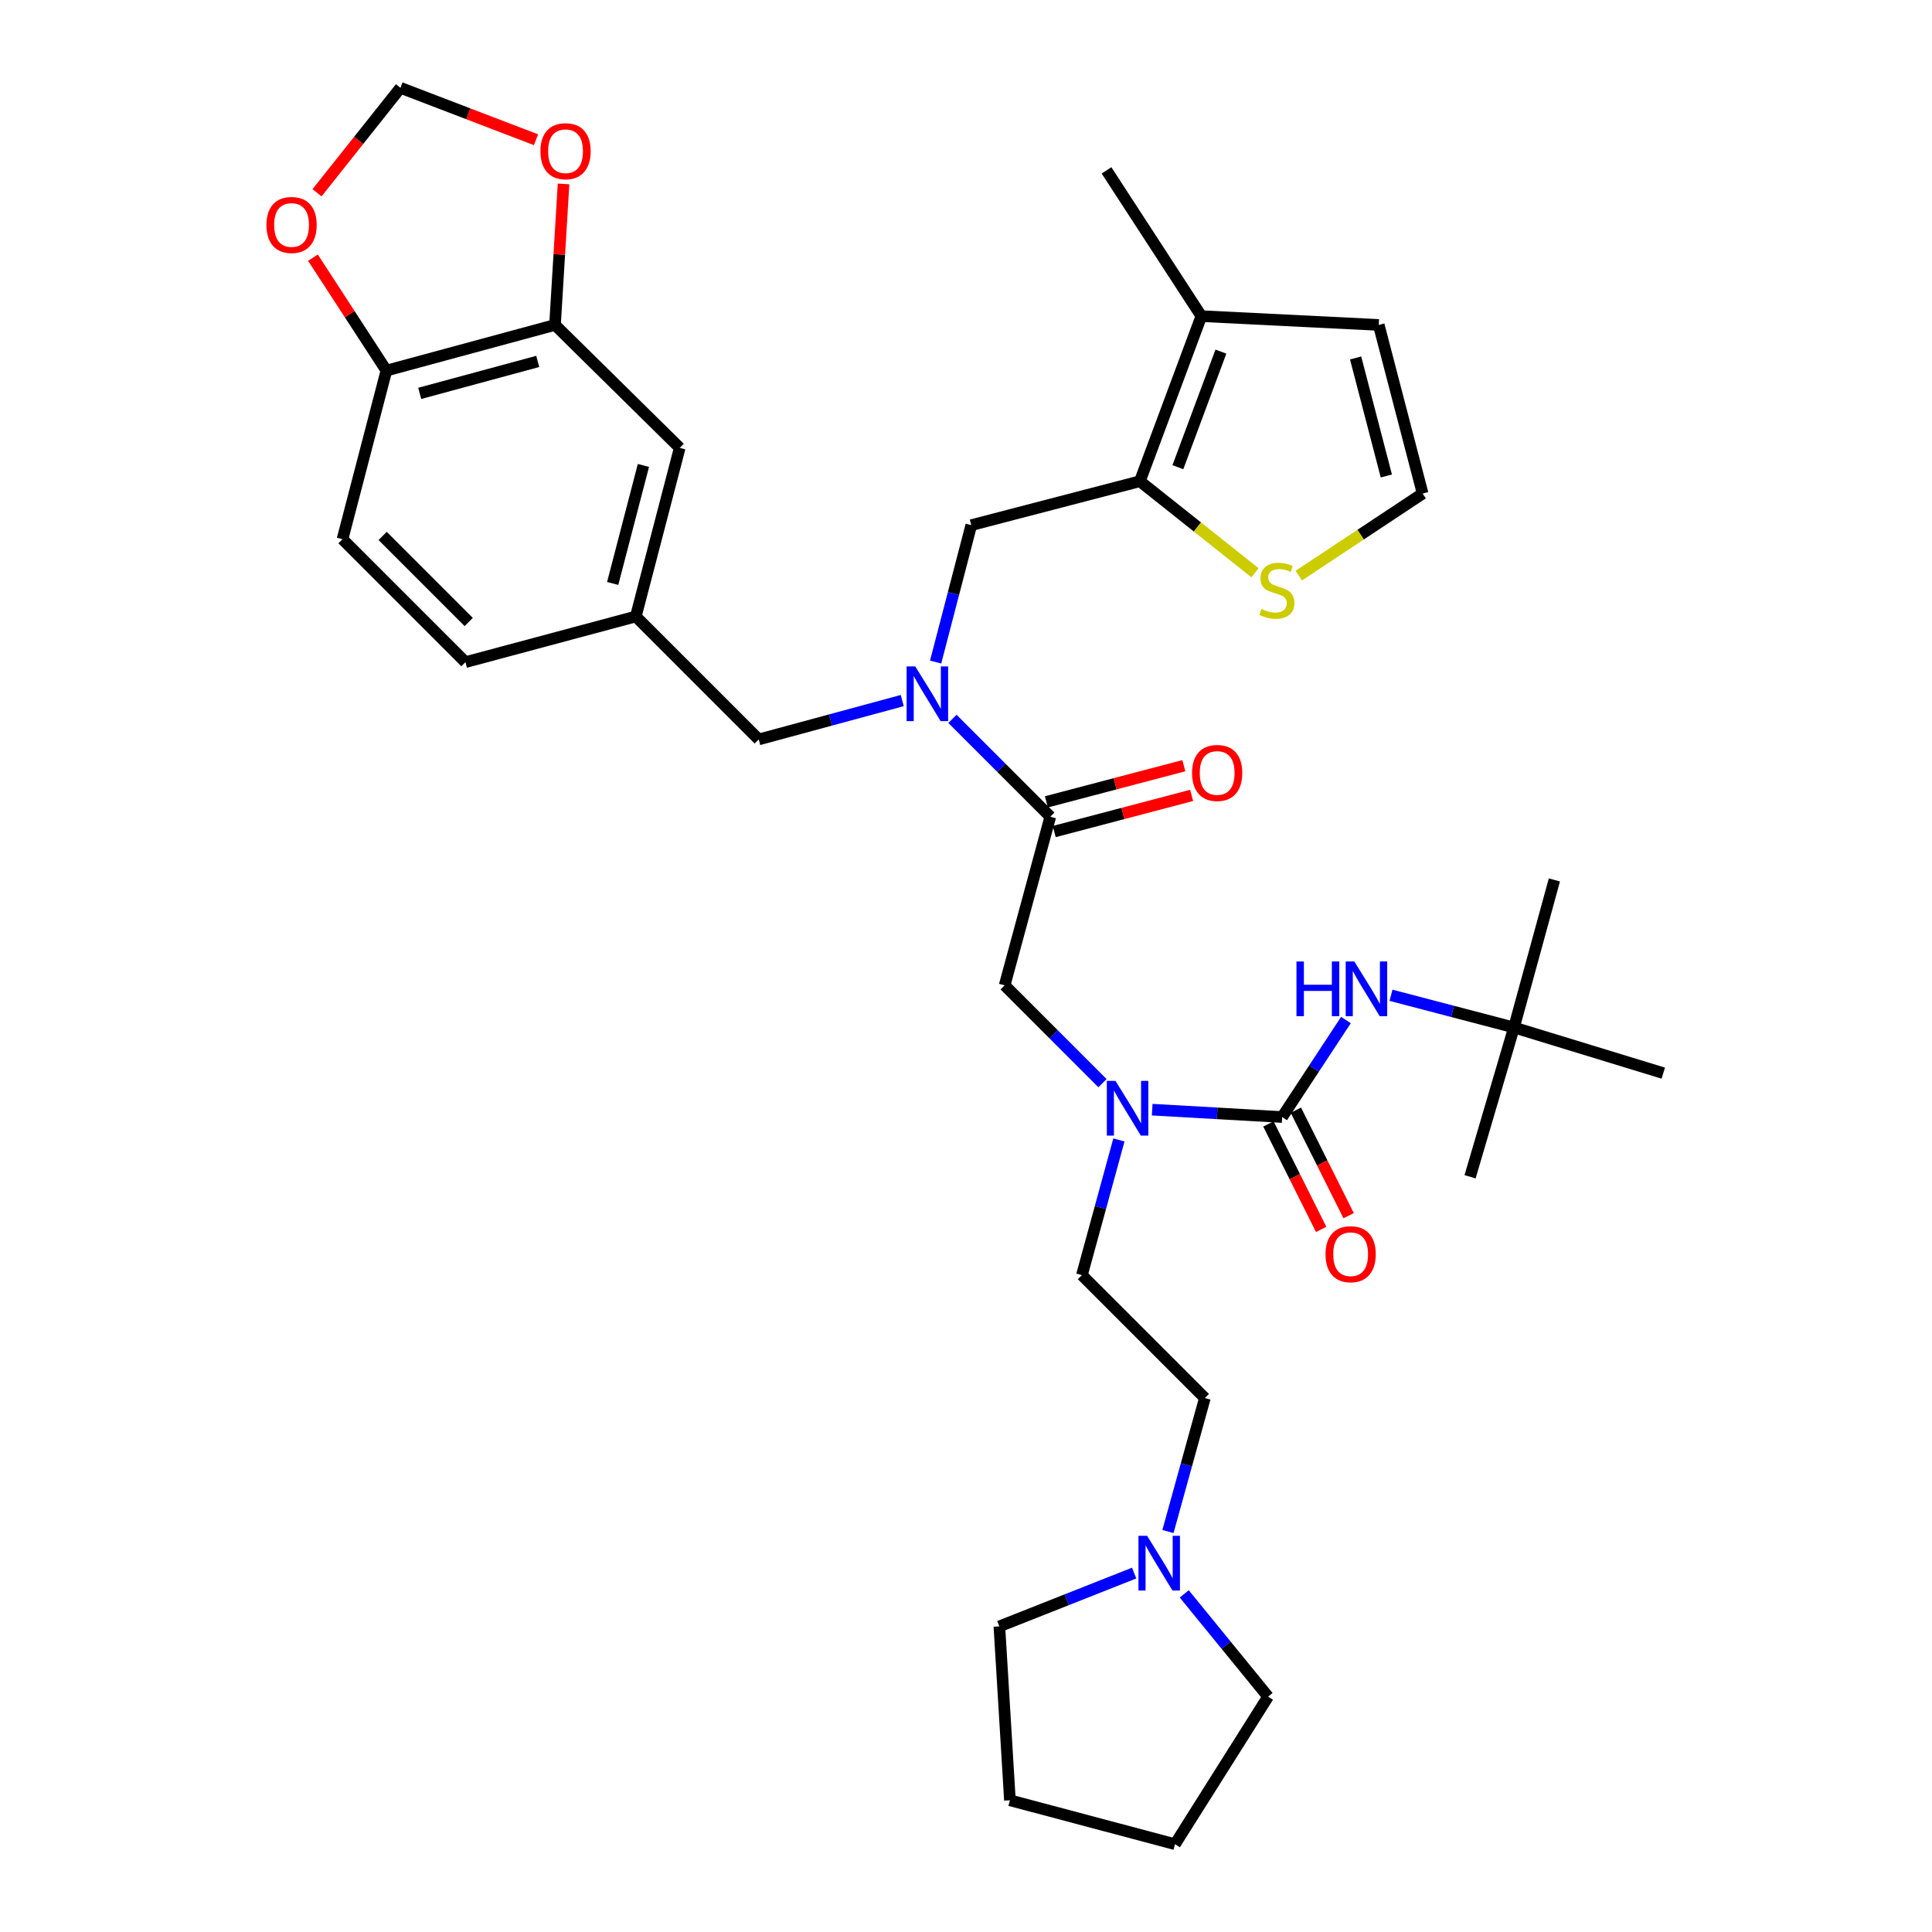 <?xml version='1.0' encoding='iso-8859-1'?>
<svg version='1.1' baseProfile='full'
              xmlns='http://www.w3.org/2000/svg'
                      xmlns:rdkit='http://www.rdkit.org/xml'
                      xmlns:xlink='http://www.w3.org/1999/xlink'
                  xml:space='preserve'
width='1000px' height='1000px' viewBox='0 0 1000 1000'>
<!-- END OF HEADER -->
<rect style='opacity:1.0;fill:#FFFFFF;stroke:none' width='1000' height='1000' x='0' y='0'> </rect>
<path class='bond-0' d='M 783.632,531.82 L 804.548,455.457' style='fill:none;fill-rule:evenodd;stroke:#000000;stroke-width:6px;stroke-linecap:butt;stroke-linejoin:miter;stroke-opacity:1' />
<path class='bond-1' d='M 783.632,531.82 L 760.906,609.094' style='fill:none;fill-rule:evenodd;stroke:#000000;stroke-width:6px;stroke-linecap:butt;stroke-linejoin:miter;stroke-opacity:1' />
<path class='bond-2' d='M 783.632,531.82 L 860.905,555.456' style='fill:none;fill-rule:evenodd;stroke:#000000;stroke-width:6px;stroke-linecap:butt;stroke-linejoin:miter;stroke-opacity:1' />
<path class='bond-3' d='M 783.632,531.82 L 751.807,523.486' style='fill:none;fill-rule:evenodd;stroke:#000000;stroke-width:6px;stroke-linecap:butt;stroke-linejoin:miter;stroke-opacity:1' />
<path class='bond-3' d='M 751.807,523.486 L 719.982,515.152' style='fill:none;fill-rule:evenodd;stroke:#0000FF;stroke-width:6px;stroke-linecap:butt;stroke-linejoin:miter;stroke-opacity:1' />
<path class='bond-4' d='M 570.643,560.646 L 545.322,535.325' style='fill:none;fill-rule:evenodd;stroke:#0000FF;stroke-width:6px;stroke-linecap:butt;stroke-linejoin:miter;stroke-opacity:1' />
<path class='bond-4' d='M 545.322,535.325 L 520.001,510.003' style='fill:none;fill-rule:evenodd;stroke:#000000;stroke-width:6px;stroke-linecap:butt;stroke-linejoin:miter;stroke-opacity:1' />
<path class='bond-5' d='M 596.376,574.36 L 630.005,576.271' style='fill:none;fill-rule:evenodd;stroke:#0000FF;stroke-width:6px;stroke-linecap:butt;stroke-linejoin:miter;stroke-opacity:1' />
<path class='bond-5' d='M 630.005,576.271 L 663.634,578.183' style='fill:none;fill-rule:evenodd;stroke:#000000;stroke-width:6px;stroke-linecap:butt;stroke-linejoin:miter;stroke-opacity:1' />
<path class='bond-6' d='M 579.145,590.034 L 569.571,625.019' style='fill:none;fill-rule:evenodd;stroke:#0000FF;stroke-width:6px;stroke-linecap:butt;stroke-linejoin:miter;stroke-opacity:1' />
<path class='bond-6' d='M 569.571,625.019 L 559.997,660.003' style='fill:none;fill-rule:evenodd;stroke:#000000;stroke-width:6px;stroke-linecap:butt;stroke-linejoin:miter;stroke-opacity:1' />
<path class='bond-7' d='M 656.527,581.737 L 670.18,609.039' style='fill:none;fill-rule:evenodd;stroke:#000000;stroke-width:6px;stroke-linecap:butt;stroke-linejoin:miter;stroke-opacity:1' />
<path class='bond-7' d='M 670.18,609.039 L 683.833,636.342' style='fill:none;fill-rule:evenodd;stroke:#FF0000;stroke-width:6px;stroke-linecap:butt;stroke-linejoin:miter;stroke-opacity:1' />
<path class='bond-7' d='M 670.741,574.629 L 684.394,601.931' style='fill:none;fill-rule:evenodd;stroke:#000000;stroke-width:6px;stroke-linecap:butt;stroke-linejoin:miter;stroke-opacity:1' />
<path class='bond-7' d='M 684.394,601.931 L 698.047,629.234' style='fill:none;fill-rule:evenodd;stroke:#FF0000;stroke-width:6px;stroke-linecap:butt;stroke-linejoin:miter;stroke-opacity:1' />
<path class='bond-8' d='M 663.634,578.183 L 680.143,553.075' style='fill:none;fill-rule:evenodd;stroke:#000000;stroke-width:6px;stroke-linecap:butt;stroke-linejoin:miter;stroke-opacity:1' />
<path class='bond-8' d='M 680.143,553.075 L 696.652,527.968' style='fill:none;fill-rule:evenodd;stroke:#0000FF;stroke-width:6px;stroke-linecap:butt;stroke-linejoin:miter;stroke-opacity:1' />
<path class='bond-9' d='M 604.531,792.716 L 614.085,758.176' style='fill:none;fill-rule:evenodd;stroke:#0000FF;stroke-width:6px;stroke-linecap:butt;stroke-linejoin:miter;stroke-opacity:1' />
<path class='bond-9' d='M 614.085,758.176 L 623.638,723.635' style='fill:none;fill-rule:evenodd;stroke:#000000;stroke-width:6px;stroke-linecap:butt;stroke-linejoin:miter;stroke-opacity:1' />
<path class='bond-10' d='M 612.971,824.992 L 634.665,851.587' style='fill:none;fill-rule:evenodd;stroke:#0000FF;stroke-width:6px;stroke-linecap:butt;stroke-linejoin:miter;stroke-opacity:1' />
<path class='bond-10' d='M 634.665,851.587 L 656.359,878.182' style='fill:none;fill-rule:evenodd;stroke:#000000;stroke-width:6px;stroke-linecap:butt;stroke-linejoin:miter;stroke-opacity:1' />
<path class='bond-11' d='M 587.038,814.221 L 552.155,828.017' style='fill:none;fill-rule:evenodd;stroke:#0000FF;stroke-width:6px;stroke-linecap:butt;stroke-linejoin:miter;stroke-opacity:1' />
<path class='bond-11' d='M 552.155,828.017 L 517.272,841.814' style='fill:none;fill-rule:evenodd;stroke:#000000;stroke-width:6px;stroke-linecap:butt;stroke-linejoin:miter;stroke-opacity:1' />
<path class='bond-12' d='M 545.658,430.411 L 581.226,421.052' style='fill:none;fill-rule:evenodd;stroke:#000000;stroke-width:6px;stroke-linecap:butt;stroke-linejoin:miter;stroke-opacity:1' />
<path class='bond-12' d='M 581.226,421.052 L 616.793,411.693' style='fill:none;fill-rule:evenodd;stroke:#FF0000;stroke-width:6px;stroke-linecap:butt;stroke-linejoin:miter;stroke-opacity:1' />
<path class='bond-12' d='M 541.614,415.042 L 577.182,405.683' style='fill:none;fill-rule:evenodd;stroke:#000000;stroke-width:6px;stroke-linecap:butt;stroke-linejoin:miter;stroke-opacity:1' />
<path class='bond-12' d='M 577.182,405.683 L 612.749,396.324' style='fill:none;fill-rule:evenodd;stroke:#FF0000;stroke-width:6px;stroke-linecap:butt;stroke-linejoin:miter;stroke-opacity:1' />
<path class='bond-13' d='M 543.636,422.727 L 520.001,510.003' style='fill:none;fill-rule:evenodd;stroke:#000000;stroke-width:6px;stroke-linecap:butt;stroke-linejoin:miter;stroke-opacity:1' />
<path class='bond-14' d='M 543.636,422.727 L 518.315,397.406' style='fill:none;fill-rule:evenodd;stroke:#000000;stroke-width:6px;stroke-linecap:butt;stroke-linejoin:miter;stroke-opacity:1' />
<path class='bond-14' d='M 518.315,397.406 L 492.994,372.084' style='fill:none;fill-rule:evenodd;stroke:#0000FF;stroke-width:6px;stroke-linecap:butt;stroke-linejoin:miter;stroke-opacity:1' />
<path class='bond-15' d='M 623.638,723.635 L 559.997,660.003' style='fill:none;fill-rule:evenodd;stroke:#000000;stroke-width:6px;stroke-linecap:butt;stroke-linejoin:miter;stroke-opacity:1' />
<path class='bond-16' d='M 502.731,271.818 L 589.998,249.091' style='fill:none;fill-rule:evenodd;stroke:#000000;stroke-width:6px;stroke-linecap:butt;stroke-linejoin:miter;stroke-opacity:1' />
<path class='bond-17' d='M 502.731,271.818 L 493.505,307.249' style='fill:none;fill-rule:evenodd;stroke:#000000;stroke-width:6px;stroke-linecap:butt;stroke-linejoin:miter;stroke-opacity:1' />
<path class='bond-17' d='M 493.505,307.249 L 484.278,342.68' style='fill:none;fill-rule:evenodd;stroke:#0000FF;stroke-width:6px;stroke-linecap:butt;stroke-linejoin:miter;stroke-opacity:1' />
<path class='bond-18' d='M 467.004,362.615 L 429.866,372.673' style='fill:none;fill-rule:evenodd;stroke:#0000FF;stroke-width:6px;stroke-linecap:butt;stroke-linejoin:miter;stroke-opacity:1' />
<path class='bond-18' d='M 429.866,372.673 L 392.727,382.73' style='fill:none;fill-rule:evenodd;stroke:#000000;stroke-width:6px;stroke-linecap:butt;stroke-linejoin:miter;stroke-opacity:1' />
<path class='bond-19' d='M 392.727,382.73 L 329.095,319.089' style='fill:none;fill-rule:evenodd;stroke:#000000;stroke-width:6px;stroke-linecap:butt;stroke-linejoin:miter;stroke-opacity:1' />
<path class='bond-20' d='M 287.271,168.181 L 200.003,191.816' style='fill:none;fill-rule:evenodd;stroke:#000000;stroke-width:6px;stroke-linecap:butt;stroke-linejoin:miter;stroke-opacity:1' />
<path class='bond-20' d='M 278.336,187.066 L 217.248,203.611' style='fill:none;fill-rule:evenodd;stroke:#000000;stroke-width:6px;stroke-linecap:butt;stroke-linejoin:miter;stroke-opacity:1' />
<path class='bond-21' d='M 287.271,168.181 L 289.484,131.69' style='fill:none;fill-rule:evenodd;stroke:#000000;stroke-width:6px;stroke-linecap:butt;stroke-linejoin:miter;stroke-opacity:1' />
<path class='bond-21' d='M 289.484,131.69 L 291.696,95.198' style='fill:none;fill-rule:evenodd;stroke:#FF0000;stroke-width:6px;stroke-linecap:butt;stroke-linejoin:miter;stroke-opacity:1' />
<path class='bond-22' d='M 287.271,168.181 L 351.822,231.822' style='fill:none;fill-rule:evenodd;stroke:#000000;stroke-width:6px;stroke-linecap:butt;stroke-linejoin:miter;stroke-opacity:1' />
<path class='bond-23' d='M 200.003,191.816 L 180.992,162.594' style='fill:none;fill-rule:evenodd;stroke:#000000;stroke-width:6px;stroke-linecap:butt;stroke-linejoin:miter;stroke-opacity:1' />
<path class='bond-23' d='M 180.992,162.594 L 161.98,133.372' style='fill:none;fill-rule:evenodd;stroke:#FF0000;stroke-width:6px;stroke-linecap:butt;stroke-linejoin:miter;stroke-opacity:1' />
<path class='bond-24' d='M 200.003,191.816 L 177.277,279.093' style='fill:none;fill-rule:evenodd;stroke:#000000;stroke-width:6px;stroke-linecap:butt;stroke-linejoin:miter;stroke-opacity:1' />
<path class='bond-25' d='M 589.998,249.091 L 621.819,163.634' style='fill:none;fill-rule:evenodd;stroke:#000000;stroke-width:6px;stroke-linecap:butt;stroke-linejoin:miter;stroke-opacity:1' />
<path class='bond-25' d='M 609.665,241.818 L 631.94,181.998' style='fill:none;fill-rule:evenodd;stroke:#000000;stroke-width:6px;stroke-linecap:butt;stroke-linejoin:miter;stroke-opacity:1' />
<path class='bond-26' d='M 589.998,249.091 L 619.78,272.765' style='fill:none;fill-rule:evenodd;stroke:#000000;stroke-width:6px;stroke-linecap:butt;stroke-linejoin:miter;stroke-opacity:1' />
<path class='bond-26' d='M 619.78,272.765 L 649.561,296.439' style='fill:none;fill-rule:evenodd;stroke:#CCCC00;stroke-width:6px;stroke-linecap:butt;stroke-linejoin:miter;stroke-opacity:1' />
<path class='bond-27' d='M 621.819,163.634 L 713.634,168.181' style='fill:none;fill-rule:evenodd;stroke:#000000;stroke-width:6px;stroke-linecap:butt;stroke-linejoin:miter;stroke-opacity:1' />
<path class='bond-28' d='M 621.819,163.634 L 572.729,88.179' style='fill:none;fill-rule:evenodd;stroke:#000000;stroke-width:6px;stroke-linecap:butt;stroke-linejoin:miter;stroke-opacity:1' />
<path class='bond-29' d='M 672.249,297.941 L 704.305,276.699' style='fill:none;fill-rule:evenodd;stroke:#CCCC00;stroke-width:6px;stroke-linecap:butt;stroke-linejoin:miter;stroke-opacity:1' />
<path class='bond-29' d='M 704.305,276.699 L 736.36,255.457' style='fill:none;fill-rule:evenodd;stroke:#000000;stroke-width:6px;stroke-linecap:butt;stroke-linejoin:miter;stroke-opacity:1' />
<path class='bond-30' d='M 736.36,255.457 L 713.634,168.181' style='fill:none;fill-rule:evenodd;stroke:#000000;stroke-width:6px;stroke-linecap:butt;stroke-linejoin:miter;stroke-opacity:1' />
<path class='bond-30' d='M 717.572,246.371 L 701.663,185.277' style='fill:none;fill-rule:evenodd;stroke:#000000;stroke-width:6px;stroke-linecap:butt;stroke-linejoin:miter;stroke-opacity:1' />
<path class='bond-31' d='M 277.44,72.329 L 242.355,58.892' style='fill:none;fill-rule:evenodd;stroke:#FF0000;stroke-width:6px;stroke-linecap:butt;stroke-linejoin:miter;stroke-opacity:1' />
<path class='bond-31' d='M 242.355,58.892 L 207.27,45.455' style='fill:none;fill-rule:evenodd;stroke:#000000;stroke-width:6px;stroke-linecap:butt;stroke-linejoin:miter;stroke-opacity:1' />
<path class='bond-32' d='M 164.094,99.778 L 185.682,72.616' style='fill:none;fill-rule:evenodd;stroke:#FF0000;stroke-width:6px;stroke-linecap:butt;stroke-linejoin:miter;stroke-opacity:1' />
<path class='bond-32' d='M 185.682,72.616 L 207.27,45.455' style='fill:none;fill-rule:evenodd;stroke:#000000;stroke-width:6px;stroke-linecap:butt;stroke-linejoin:miter;stroke-opacity:1' />
<path class='bond-33' d='M 351.822,231.822 L 329.095,319.089' style='fill:none;fill-rule:evenodd;stroke:#000000;stroke-width:6px;stroke-linecap:butt;stroke-linejoin:miter;stroke-opacity:1' />
<path class='bond-33' d='M 333.033,240.907 L 317.125,301.994' style='fill:none;fill-rule:evenodd;stroke:#000000;stroke-width:6px;stroke-linecap:butt;stroke-linejoin:miter;stroke-opacity:1' />
<path class='bond-34' d='M 177.277,279.093 L 240.909,342.725' style='fill:none;fill-rule:evenodd;stroke:#000000;stroke-width:6px;stroke-linecap:butt;stroke-linejoin:miter;stroke-opacity:1' />
<path class='bond-34' d='M 198.06,277.4 L 242.602,321.943' style='fill:none;fill-rule:evenodd;stroke:#000000;stroke-width:6px;stroke-linecap:butt;stroke-linejoin:miter;stroke-opacity:1' />
<path class='bond-35' d='M 329.095,319.089 L 240.909,342.725' style='fill:none;fill-rule:evenodd;stroke:#000000;stroke-width:6px;stroke-linecap:butt;stroke-linejoin:miter;stroke-opacity:1' />
<path class='bond-36' d='M 656.359,878.182 L 608.178,954.545' style='fill:none;fill-rule:evenodd;stroke:#000000;stroke-width:6px;stroke-linecap:butt;stroke-linejoin:miter;stroke-opacity:1' />
<path class='bond-37' d='M 517.272,841.814 L 522.729,931.819' style='fill:none;fill-rule:evenodd;stroke:#000000;stroke-width:6px;stroke-linecap:butt;stroke-linejoin:miter;stroke-opacity:1' />
<path class='bond-38' d='M 608.178,954.545 L 522.729,931.819' style='fill:none;fill-rule:evenodd;stroke:#000000;stroke-width:6px;stroke-linecap:butt;stroke-linejoin:miter;stroke-opacity:1' />
<path  class='atom-1' d='M 577.373 559.476
L 586.653 574.476
Q 587.573 575.956, 589.053 578.636
Q 590.533 581.316, 590.613 581.476
L 590.613 559.476
L 594.373 559.476
L 594.373 587.796
L 590.493 587.796
L 580.533 571.396
Q 579.373 569.476, 578.133 567.276
Q 576.933 565.076, 576.573 564.396
L 576.573 587.796
L 572.893 587.796
L 572.893 559.476
L 577.373 559.476
' fill='#0000FF'/>
<path  class='atom-3' d='M 686.092 649.17
Q 686.092 642.37, 689.452 638.57
Q 692.812 634.77, 699.092 634.77
Q 705.372 634.77, 708.732 638.57
Q 712.092 642.37, 712.092 649.17
Q 712.092 656.05, 708.692 659.97
Q 705.292 663.85, 699.092 663.85
Q 692.852 663.85, 689.452 659.97
Q 686.092 656.09, 686.092 649.17
M 699.092 660.65
Q 703.412 660.65, 705.732 657.77
Q 708.092 654.85, 708.092 649.17
Q 708.092 643.61, 705.732 640.81
Q 703.412 637.97, 699.092 637.97
Q 694.772 637.97, 692.412 640.77
Q 690.092 643.57, 690.092 649.17
Q 690.092 654.89, 692.412 657.77
Q 694.772 660.65, 699.092 660.65
' fill='#FF0000'/>
<path  class='atom-4' d='M 671.048 497.662
L 674.888 497.662
L 674.888 509.702
L 689.368 509.702
L 689.368 497.662
L 693.208 497.662
L 693.208 525.982
L 689.368 525.982
L 689.368 512.902
L 674.888 512.902
L 674.888 525.982
L 671.048 525.982
L 671.048 497.662
' fill='#0000FF'/>
<path  class='atom-4' d='M 701.008 497.662
L 710.288 512.662
Q 711.208 514.142, 712.688 516.822
Q 714.168 519.502, 714.248 519.662
L 714.248 497.662
L 718.008 497.662
L 718.008 525.982
L 714.128 525.982
L 704.168 509.582
Q 703.008 507.662, 701.768 505.462
Q 700.568 503.262, 700.208 502.582
L 700.208 525.982
L 696.528 525.982
L 696.528 497.662
L 701.008 497.662
' fill='#0000FF'/>
<path  class='atom-7' d='M 593.742 794.933
L 603.022 809.933
Q 603.942 811.413, 605.422 814.093
Q 606.902 816.773, 606.982 816.933
L 606.982 794.933
L 610.742 794.933
L 610.742 823.253
L 606.862 823.253
L 596.902 806.853
Q 595.742 804.933, 594.502 802.733
Q 593.302 800.533, 592.942 799.853
L 592.942 823.253
L 589.262 823.253
L 589.262 794.933
L 593.742 794.933
' fill='#0000FF'/>
<path  class='atom-9' d='M 617.004 400.08
Q 617.004 393.28, 620.364 389.48
Q 623.724 385.68, 630.004 385.68
Q 636.284 385.68, 639.644 389.48
Q 643.004 393.28, 643.004 400.08
Q 643.004 406.96, 639.604 410.88
Q 636.204 414.76, 630.004 414.76
Q 623.764 414.76, 620.364 410.88
Q 617.004 407, 617.004 400.08
M 630.004 411.56
Q 634.324 411.56, 636.644 408.68
Q 639.004 405.76, 639.004 400.08
Q 639.004 394.52, 636.644 391.72
Q 634.324 388.88, 630.004 388.88
Q 625.684 388.88, 623.324 391.68
Q 621.004 394.48, 621.004 400.08
Q 621.004 405.8, 623.324 408.68
Q 625.684 411.56, 630.004 411.56
' fill='#FF0000'/>
<path  class='atom-13' d='M 473.744 344.935
L 483.024 359.935
Q 483.944 361.415, 485.424 364.095
Q 486.904 366.775, 486.984 366.935
L 486.984 344.935
L 490.744 344.935
L 490.744 373.255
L 486.864 373.255
L 476.904 356.855
Q 475.744 354.935, 474.504 352.735
Q 473.304 350.535, 472.944 349.855
L 472.944 373.255
L 469.264 373.255
L 469.264 344.935
L 473.744 344.935
' fill='#0000FF'/>
<path  class='atom-19' d='M 652.906 315.177
Q 653.226 315.297, 654.546 315.857
Q 655.866 316.417, 657.306 316.777
Q 658.786 317.097, 660.226 317.097
Q 662.906 317.097, 664.466 315.817
Q 666.026 314.497, 666.026 312.217
Q 666.026 310.657, 665.226 309.697
Q 664.466 308.737, 663.266 308.217
Q 662.066 307.697, 660.066 307.097
Q 657.546 306.337, 656.026 305.617
Q 654.546 304.897, 653.466 303.377
Q 652.426 301.857, 652.426 299.297
Q 652.426 295.737, 654.826 293.537
Q 657.266 291.337, 662.066 291.337
Q 665.346 291.337, 669.066 292.897
L 668.146 295.977
Q 664.746 294.577, 662.186 294.577
Q 659.426 294.577, 657.906 295.737
Q 656.386 296.857, 656.426 298.817
Q 656.426 300.337, 657.186 301.257
Q 657.986 302.177, 659.106 302.697
Q 660.266 303.217, 662.186 303.817
Q 664.746 304.617, 666.266 305.417
Q 667.786 306.217, 668.866 307.857
Q 669.986 309.457, 669.986 312.217
Q 669.986 316.137, 667.346 318.257
Q 664.746 320.337, 660.386 320.337
Q 657.866 320.337, 655.946 319.777
Q 654.066 319.257, 651.826 318.337
L 652.906 315.177
' fill='#CCCC00'/>
<path  class='atom-23' d='M 279.728 78.264
Q 279.728 71.464, 283.088 67.664
Q 286.448 63.864, 292.728 63.864
Q 299.008 63.864, 302.368 67.664
Q 305.728 71.464, 305.728 78.264
Q 305.728 85.144, 302.328 89.064
Q 298.928 92.944, 292.728 92.944
Q 286.488 92.944, 283.088 89.064
Q 279.728 85.184, 279.728 78.264
M 292.728 89.744
Q 297.048 89.744, 299.368 86.864
Q 301.728 83.944, 301.728 78.264
Q 301.728 72.704, 299.368 69.904
Q 297.048 67.064, 292.728 67.064
Q 288.408 67.064, 286.048 69.864
Q 283.728 72.664, 283.728 78.264
Q 283.728 83.984, 286.048 86.864
Q 288.408 89.744, 292.728 89.744
' fill='#FF0000'/>
<path  class='atom-24' d='M 137.913 116.442
Q 137.913 109.642, 141.273 105.842
Q 144.633 102.042, 150.913 102.042
Q 157.193 102.042, 160.553 105.842
Q 163.913 109.642, 163.913 116.442
Q 163.913 123.322, 160.513 127.242
Q 157.113 131.122, 150.913 131.122
Q 144.673 131.122, 141.273 127.242
Q 137.913 123.362, 137.913 116.442
M 150.913 127.922
Q 155.233 127.922, 157.553 125.042
Q 159.913 122.122, 159.913 116.442
Q 159.913 110.882, 157.553 108.082
Q 155.233 105.242, 150.913 105.242
Q 146.593 105.242, 144.233 108.042
Q 141.913 110.842, 141.913 116.442
Q 141.913 122.162, 144.233 125.042
Q 146.593 127.922, 150.913 127.922
' fill='#FF0000'/>
</svg>
